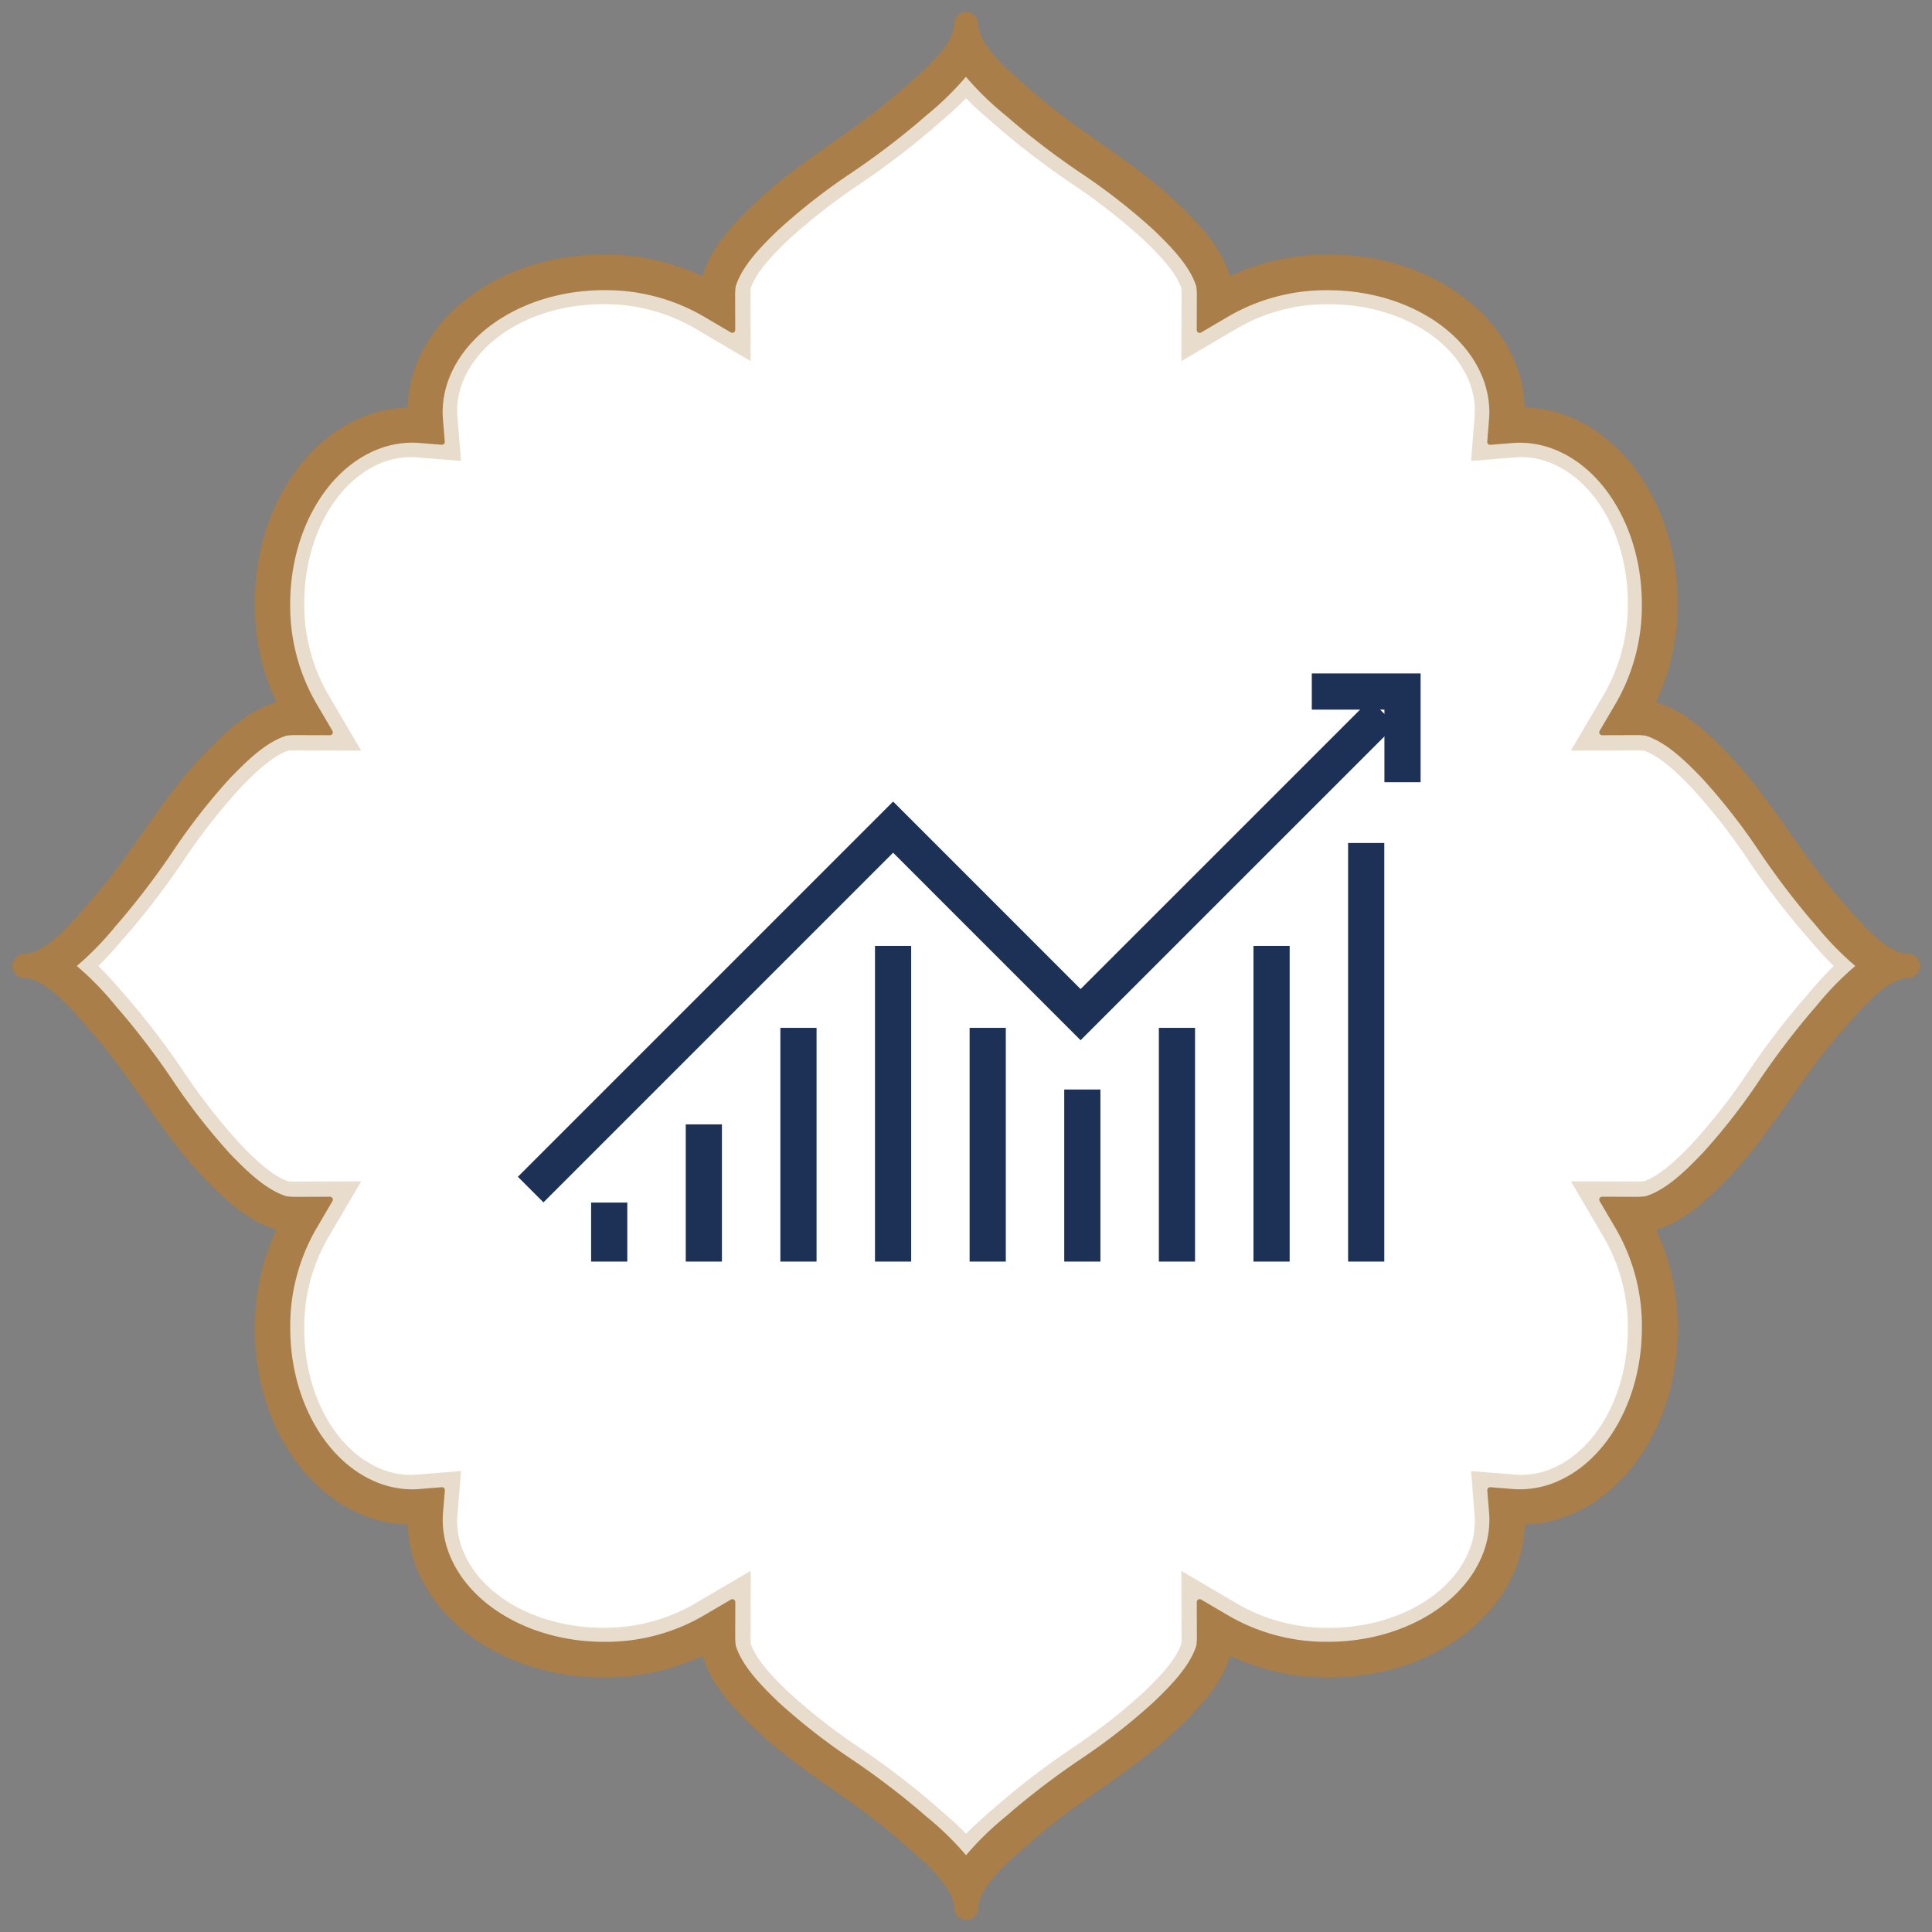 <svg xmlns="http://www.w3.org/2000/svg" xmlns:xlink="http://www.w3.org/1999/xlink" width="160.2" height="160.2" viewBox="0 0 160.2 160.2">
  <rect x="0" y="0" width="160.2" height="160.2" fill="#808080" stroke="none"/>
  <defs>
    <clipPath id="clip-path">
      <path id="Path_7199" data-name="Path 7199" d="M0,80.121H160.2v-160.2H0Z" transform="translate(0 80.084)" fill="none"/>
    </clipPath>
  </defs>
  <g id="Group_222" data-name="Group 222" transform="translate(-2058.18 -408)">
    <g id="Group_209" data-name="Group 209" transform="translate(2058.18 407.995)" clip-path="url(#clip-path)">
      <g id="Group_204" data-name="Group 204" transform="translate(2 2)">
        <path id="Path_7194" data-name="Path 7194" d="M74.87,36.541c-3.281-3.735-5.637-8.2-9.082-11.8-1.528-1.594-3.4-3.423-5.569-4.063a5.888,5.888,0,0,0-1.328-.1,18.014,18.014,0,0,0,2.375-9.1c0-6.642-3.345-12.289-8.01-14.363a9.656,9.656,0,0,0-3.945-.852c-.256,0-.506.012-.758.034.02-.252.034-.5.034-.758A9.649,9.649,0,0,0,47.735-8.4c-2.074-4.665-7.72-8.01-14.363-8.01a18.009,18.009,0,0,0-9.1,2.375,6.012,6.012,0,0,0-.1-1.328c-.64-2.177-2.469-4.043-4.063-5.569-3.593-3.445-8.062-5.8-11.8-9.082-1.656-1.456-5.035-4.075-5.037-6.5,0,2.427-3.381,5.045-5.039,6.5-3.733,3.279-8.2,5.637-11.8,9.082-1.592,1.526-3.421,3.393-4.061,5.569a5.888,5.888,0,0,0-.1,1.328,18.014,18.014,0,0,0-9.1-2.375c-6.644,0-12.289,3.345-14.365,8.01a9.649,9.649,0,0,0-.852,3.945c0,.254.014.506.036.758-.252-.022-.5-.034-.76-.034A9.656,9.656,0,0,0-46.7-2.88c-4.663,2.074-8.01,7.722-8.01,14.363a18.034,18.034,0,0,0,2.375,9.1,5.855,5.855,0,0,0-1.326.1c-2.178.64-4.043,2.469-5.571,4.063-3.443,3.593-5.8,8.06-9.08,11.8-1.456,1.656-4.075,5.035-6.5,5.037,2.429,0,5.047,3.381,6.5,5.037,3.279,3.735,5.637,8.2,9.08,11.795,1.528,1.594,3.393,3.425,5.571,4.065a6.014,6.014,0,0,0,1.326.1,18.029,18.029,0,0,0-2.375,9.1c0,6.644,3.347,12.291,8.01,14.363a9.656,9.656,0,0,0,3.945.852c.256,0,.508-.014.76-.032-.022.25-.036.5-.036.758a9.64,9.64,0,0,0,.852,3.943c2.076,4.665,7.722,8.012,14.365,8.012a18.015,18.015,0,0,0,9.1-2.377,5.876,5.876,0,0,0,.1,1.328c.64,2.176,2.469,4.043,4.061,5.569,3.6,3.445,8.062,5.8,11.8,9.082,1.658,1.456,5.037,4.075,5.039,6.5,0-2.427,3.381-5.045,5.037-6.5,3.733-3.279,8.2-5.637,11.795-9.082,1.594-1.526,3.423-3.393,4.063-5.569a6,6,0,0,0,.1-1.328,18.01,18.01,0,0,0,9.1,2.377c6.644,0,12.289-3.347,14.363-8.012a9.64,9.64,0,0,0,.852-3.943c0-.256-.014-.508-.034-.758.252.018.5.032.758.032a9.656,9.656,0,0,0,3.945-.852c4.665-2.072,8.01-7.72,8.01-14.363a18.009,18.009,0,0,0-2.375-9.1,6.048,6.048,0,0,0,1.328-.1c2.175-.64,4.041-2.471,5.569-4.065,3.445-3.593,5.8-8.06,9.082-11.8,1.454-1.656,4.075-5.035,6.5-5.037-2.427,0-5.047-3.381-6.5-5.037" transform="translate(74.835 36.524)" fill="#a97e48"/>
      </g>
      <g id="Group_205" data-name="Group 205" transform="translate(2 2)">
        <path id="Path_7195" data-name="Path 7195" d="M74.87,36.541c-3.281-3.735-5.637-8.2-9.082-11.8-1.528-1.594-3.4-3.423-5.569-4.063a5.888,5.888,0,0,0-1.328-.1,18.014,18.014,0,0,0,2.375-9.1c0-6.642-3.345-12.289-8.01-14.363a9.656,9.656,0,0,0-3.945-.852c-.256,0-.506.012-.758.034.02-.252.034-.5.034-.758A9.649,9.649,0,0,0,47.735-8.4c-2.074-4.665-7.72-8.01-14.363-8.01a18.009,18.009,0,0,0-9.1,2.375,6.012,6.012,0,0,0-.1-1.328c-.64-2.177-2.469-4.043-4.063-5.569-3.593-3.445-8.062-5.8-11.8-9.082-1.656-1.456-5.035-4.075-5.037-6.5,0,2.427-3.381,5.045-5.039,6.5-3.733,3.279-8.2,5.637-11.8,9.082-1.592,1.526-3.421,3.393-4.061,5.569a5.888,5.888,0,0,0-.1,1.328,18.014,18.014,0,0,0-9.1-2.375c-6.644,0-12.289,3.345-14.365,8.01a9.649,9.649,0,0,0-.852,3.945c0,.254.014.506.036.758-.252-.022-.5-.034-.76-.034A9.656,9.656,0,0,0-46.7-2.88c-4.663,2.074-8.01,7.722-8.01,14.363a18.034,18.034,0,0,0,2.375,9.1,5.855,5.855,0,0,0-1.326.1c-2.178.64-4.043,2.469-5.571,4.063-3.443,3.593-5.8,8.06-9.08,11.8-1.456,1.656-4.075,5.035-6.5,5.037,2.429,0,5.047,3.381,6.5,5.037,3.279,3.735,5.637,8.2,9.08,11.795,1.528,1.594,3.393,3.425,5.571,4.065a6.014,6.014,0,0,0,1.326.1,18.029,18.029,0,0,0-2.375,9.1c0,6.644,3.347,12.291,8.01,14.363a9.656,9.656,0,0,0,3.945.852c.256,0,.508-.014.76-.032-.022.25-.036.5-.036.758a9.64,9.64,0,0,0,.852,3.943c2.076,4.665,7.722,8.012,14.365,8.012a18.015,18.015,0,0,0,9.1-2.377,5.876,5.876,0,0,0,.1,1.328c.64,2.176,2.469,4.043,4.061,5.569,3.6,3.445,8.062,5.8,11.8,9.082,1.658,1.456,5.037,4.075,5.039,6.5,0-2.427,3.381-5.045,5.037-6.5,3.733-3.279,8.2-5.637,11.795-9.082,1.594-1.526,3.423-3.393,4.063-5.569a6,6,0,0,0,.1-1.328,18.01,18.01,0,0,0,9.1,2.377c6.644,0,12.289-3.347,14.363-8.012a9.64,9.64,0,0,0,.852-3.943c0-.256-.014-.508-.034-.758.252.018.5.032.758.032a9.656,9.656,0,0,0,3.945-.852c4.665-2.072,8.01-7.72,8.01-14.363a18.009,18.009,0,0,0-2.375-9.1,6.048,6.048,0,0,0,1.328-.1c2.175-.64,4.041-2.471,5.569-4.065,3.445-3.593,5.8-8.06,9.082-11.8,1.454-1.656,4.075-5.035,6.5-5.037C78.944,41.576,76.324,38.2,74.87,36.541Z" transform="translate(74.835 36.524)" fill="none" stroke="#a97e48" stroke-linecap="round" stroke-linejoin="round" stroke-width="2"/>
      </g>
      <g id="Group_206" data-name="Group 206" transform="translate(5.993 5.991)">
        <path id="Path_7196" data-name="Path 7196" d="M37.064,74.128a24.717,24.717,0,0,0-3.439-3.389c-.2-.172-.388-.334-.558-.482a63.744,63.744,0,0,0-5.557-4.213,51.553,51.553,0,0,1-6.155-4.8c-1.478-1.416-3.1-3.073-3.629-4.845a6.368,6.368,0,0,1-.044-.906l.008-2.731-2.357,1.384A16.354,16.354,0,0,1,7.043,56.3c-5.839,0-11.023-2.839-12.9-7.064a8.081,8.081,0,0,1-.714-3.3c0-.188.008-.392.028-.628l.15-1.828-1.828.148c-.236.02-.444.028-.63.028a8.051,8.051,0,0,1-3.3-.716c-4.227-1.878-7.064-7.064-7.064-12.9a16.334,16.334,0,0,1,2.152-8.29l1.382-2.357-2.763.008a6.193,6.193,0,0,1-.876-.046c-1.768-.53-3.425-2.148-4.841-3.625a51.192,51.192,0,0,1-4.8-6.159,63.721,63.721,0,0,0-4.213-5.555c-.148-.17-.308-.356-.48-.556A24.969,24.969,0,0,0-37.047.017a24.637,24.637,0,0,0,3.391-3.441c.172-.2.332-.386.48-.554a64.053,64.053,0,0,0,4.213-5.557,51.168,51.168,0,0,1,4.8-6.157c1.416-1.476,3.073-3.095,4.841-3.627a6.194,6.194,0,0,1,.876-.046l2.763.008-1.382-2.355A16.341,16.341,0,0,1-19.219-30c0-5.837,2.837-11.023,7.062-12.9a8.1,8.1,0,0,1,3.3-.716c.188,0,.39.01.634.028l1.824.146-.15-1.824c-.02-.236-.028-.442-.028-.63a8.088,8.088,0,0,1,.714-3.3c1.88-4.225,7.064-7.064,12.9-7.064a16.335,16.335,0,0,1,8.29,2.154l2.357,1.382-.008-2.731a6.419,6.419,0,0,1,.044-.906c.532-1.77,2.15-3.429,3.627-4.843A51.324,51.324,0,0,1,27.5-66a64.151,64.151,0,0,0,5.557-4.213c.17-.15.358-.31.558-.482a24.85,24.85,0,0,0,3.439-3.391A24.627,24.627,0,0,0,40.5-70.7c.2.172.388.332.556.482A64.463,64.463,0,0,0,46.613-66a51.011,51.011,0,0,1,6.157,4.8c1.476,1.414,3.1,3.073,3.627,4.841a6.616,6.616,0,0,1,.046.908l-.01,2.733,2.357-1.384a16.337,16.337,0,0,1,8.292-2.154c5.837,0,11.021,2.839,12.9,7.064a8.1,8.1,0,0,1,.716,3.3c0,.186-.01.386-.03.632l-.146,1.822,1.822-.146c.244-.018.446-.028.634-.028a8.1,8.1,0,0,1,3.3.716c4.225,1.878,7.064,7.064,7.064,12.9a16.343,16.343,0,0,1-2.154,8.292L89.81-19.357l2.765-.008a6.154,6.154,0,0,1,.874.046c1.766.53,3.425,2.148,4.841,3.627a51.007,51.007,0,0,1,4.8,6.157,64.462,64.462,0,0,0,4.21,5.557c.148.168.308.354.478.552A24.888,24.888,0,0,0,111.173.017,24.889,24.889,0,0,0,107.78,3.46c-.17.2-.33.386-.478.554a64.153,64.153,0,0,0-4.213,5.557,51.143,51.143,0,0,1-4.8,6.155c-1.414,1.476-3.071,3.1-4.841,3.627a6.152,6.152,0,0,1-.874.046l-2.765-.008,1.382,2.357a16.341,16.341,0,0,1,2.154,8.29c0,5.837-2.839,11.023-7.064,12.9a8.058,8.058,0,0,1-3.3.716c-.188,0-.394-.008-.632-.028l-1.824-.146.146,1.822c.02.246.03.446.03.632a8.1,8.1,0,0,1-.716,3.3c-1.88,4.225-7.064,7.064-12.9,7.064a16.361,16.361,0,0,1-8.292-2.152l-2.357-1.384.01,2.731a6.659,6.659,0,0,1-.046.91c-.53,1.768-2.15,3.425-3.627,4.839a51.225,51.225,0,0,1-6.157,4.8,64.1,64.1,0,0,0-5.555,4.211c-.17.15-.358.31-.558.482a24.738,24.738,0,0,0-3.439,3.391" transform="translate(37.047 74.094)" fill="#e8ddcc"/>
      </g>
      <g id="Group_207" data-name="Group 207" transform="translate(5.993 5.991)">
        <path id="Path_7197" data-name="Path 7197" d="M37.064,74.128a24.717,24.717,0,0,0-3.439-3.389c-.2-.172-.388-.334-.558-.482a63.744,63.744,0,0,0-5.557-4.213,51.553,51.553,0,0,1-6.155-4.8c-1.478-1.416-3.1-3.073-3.629-4.845a6.368,6.368,0,0,1-.044-.906l.008-2.731-2.357,1.384A16.354,16.354,0,0,1,7.043,56.3c-5.839,0-11.023-2.839-12.9-7.064a8.081,8.081,0,0,1-.714-3.3c0-.188.008-.392.028-.628l.15-1.828-1.828.148c-.236.02-.444.028-.63.028a8.051,8.051,0,0,1-3.3-.716c-4.227-1.878-7.064-7.064-7.064-12.9a16.334,16.334,0,0,1,2.152-8.29l1.382-2.357-2.763.008a6.193,6.193,0,0,1-.876-.046c-1.768-.53-3.425-2.148-4.841-3.625a51.192,51.192,0,0,1-4.8-6.159,63.721,63.721,0,0,0-4.213-5.555c-.148-.17-.308-.356-.48-.556A24.969,24.969,0,0,0-37.047.017a24.637,24.637,0,0,0,3.391-3.441c.172-.2.332-.386.48-.554a64.053,64.053,0,0,0,4.213-5.557,51.168,51.168,0,0,1,4.8-6.157c1.416-1.476,3.073-3.095,4.841-3.627a6.194,6.194,0,0,1,.876-.046l2.763.008-1.382-2.355A16.341,16.341,0,0,1-19.219-30c0-5.837,2.837-11.023,7.062-12.9a8.1,8.1,0,0,1,3.3-.716c.188,0,.39.01.634.028l1.824.146-.15-1.824c-.02-.236-.028-.442-.028-.63a8.088,8.088,0,0,1,.714-3.3c1.88-4.225,7.064-7.064,12.9-7.064a16.335,16.335,0,0,1,8.29,2.154l2.357,1.382-.008-2.731a6.419,6.419,0,0,1,.044-.906c.532-1.77,2.15-3.429,3.627-4.843A51.324,51.324,0,0,1,27.5-66a64.151,64.151,0,0,0,5.557-4.213c.17-.15.358-.31.558-.482a24.85,24.85,0,0,0,3.439-3.391A24.627,24.627,0,0,0,40.5-70.7c.2.172.388.332.556.482A64.463,64.463,0,0,0,46.613-66a51.011,51.011,0,0,1,6.157,4.8c1.476,1.414,3.1,3.073,3.627,4.841a6.616,6.616,0,0,1,.046.908l-.01,2.733,2.357-1.384a16.337,16.337,0,0,1,8.292-2.154c5.837,0,11.021,2.839,12.9,7.064a8.1,8.1,0,0,1,.716,3.3c0,.186-.01.386-.03.632l-.146,1.822,1.822-.146c.244-.018.446-.028.634-.028a8.1,8.1,0,0,1,3.3.716c4.225,1.878,7.064,7.064,7.064,12.9a16.343,16.343,0,0,1-2.154,8.292L89.81-19.357l2.765-.008a6.154,6.154,0,0,1,.874.046c1.766.53,3.425,2.148,4.841,3.627a51.007,51.007,0,0,1,4.8,6.157,64.462,64.462,0,0,0,4.21,5.557c.148.168.308.354.478.552A24.888,24.888,0,0,0,111.173.017,24.889,24.889,0,0,0,107.78,3.46c-.17.2-.33.386-.478.554a64.153,64.153,0,0,0-4.213,5.557,51.143,51.143,0,0,1-4.8,6.155c-1.414,1.476-3.071,3.1-4.841,3.627a6.152,6.152,0,0,1-.874.046l-2.765-.008,1.382,2.357a16.341,16.341,0,0,1,2.154,8.29c0,5.837-2.839,11.023-7.064,12.9a8.058,8.058,0,0,1-3.3.716c-.188,0-.394-.008-.632-.028l-1.824-.146.146,1.822c.02.246.03.446.03.632a8.1,8.1,0,0,1-.716,3.3c-1.88,4.225-7.064,7.064-12.9,7.064a16.361,16.361,0,0,1-8.292-2.152l-2.357-1.384.01,2.731a6.659,6.659,0,0,1-.046.91c-.53,1.768-2.15,3.425-3.627,4.839a51.225,51.225,0,0,1-6.157,4.8,64.1,64.1,0,0,0-5.555,4.211c-.17.15-.358.31-.558.482a24.738,24.738,0,0,0-3.439,3.393Z" transform="translate(37.047 74.094)" fill="none" stroke="#a97e48" stroke-linecap="round" stroke-linejoin="round" stroke-width="0.483"/>
      </g>
      <g id="Group_208" data-name="Group 208" transform="translate(8.155 8.153)">
        <path id="Path_7198" data-name="Path 7198" d="M35.983,71.965c-.826-.844-1.688-1.584-2.431-2.222-.2-.17-.38-.326-.546-.472a65.621,65.621,0,0,0-5.7-4.329,50.059,50.059,0,0,1-5.991-4.661c-.94-.9-2.671-2.559-3.183-4.059-.01-.1-.02-.29-.018-.572l.016-5.479L13.4,52.945a14.84,14.84,0,0,1-7.522,1.944c-5.247,0-9.872-2.473-11.509-6.155a6.53,6.53,0,0,1-.584-2.675c0-.146.008-.312.024-.5l.3-3.665-3.663.3c-.2.016-.362.024-.508.024a6.536,6.536,0,0,1-2.673-.582c-3.683-1.638-6.157-6.263-6.157-11.511A14.835,14.835,0,0,1-16.946,22.6l2.773-4.721-5.509.016c-.266,0-.446-.012-.542-.02-1.5-.51-3.157-2.243-4.057-3.183A50.358,50.358,0,0,1-28.942,8.7a65.341,65.341,0,0,0-4.329-5.705c-.144-.164-.3-.346-.466-.54-.642-.746-1.384-1.61-2.229-2.437.844-.824,1.586-1.688,2.225-2.433l.014-.014c.162-.19.314-.368.456-.528a65.951,65.951,0,0,0,4.329-5.705,50.036,50.036,0,0,1,4.661-5.989c.9-.942,2.559-2.671,4.057-3.185.1-.008.278-.018.546-.018l5.507.016-2.775-4.723a14.829,14.829,0,0,1-1.944-7.522c0-5.245,2.475-9.87,6.155-11.509a6.552,6.552,0,0,1,2.675-.582c.146,0,.31.008.512.024l3.659.288-.3-3.659c-.016-.192-.024-.358-.024-.5A6.546,6.546,0,0,1-5.629-48.7c1.638-3.683,6.263-6.157,11.511-6.157A14.855,14.855,0,0,1,13.4-52.912l4.723,2.775-.016-5.477c0-.284.008-.474.018-.572.512-1.5,2.243-3.159,3.183-4.059A49.945,49.945,0,0,1,27.3-64.906a65.771,65.771,0,0,0,5.705-4.331l.542-.468c.746-.64,1.608-1.382,2.435-2.227.824.844,1.688,1.586,2.431,2.225.2.168.38.326.544.47a66.079,66.079,0,0,0,5.705,4.331,50.232,50.232,0,0,1,5.989,4.659c.942.9,2.671,2.559,3.183,4.059.01.1.02.29.02.574l-.018,5.479,4.725-2.777a14.844,14.844,0,0,1,7.522-1.944c5.245,0,9.87,2.475,11.509,6.155a6.569,6.569,0,0,1,.582,2.677c0,.142-.008.3-.024.508l-.29,3.653,3.651-.29c.2-.014.366-.022.512-.022a6.545,6.545,0,0,1,2.675.582c3.683,1.638,6.157,6.263,6.157,11.509a14.811,14.811,0,0,1-1.946,7.522L86.136-17.84l5.509-.016c.268,0,.448.01.544.018,1.494.512,3.153,2.243,4.055,3.183a50.356,50.356,0,0,1,4.661,5.989,65.5,65.5,0,0,0,4.331,5.707c.142.162.3.342.462.534.642.748,1.386,1.614,2.233,2.441-.846.826-1.588,1.69-2.227,2.435-.168.2-.324.378-.468.542A65.349,65.349,0,0,0,100.908,8.7a50.158,50.158,0,0,1-4.663,5.989c-.9.94-2.557,2.669-4.057,3.183-.1.008-.276.02-.546.02l-5.5-.016L88.909,22.6a14.841,14.841,0,0,1,1.946,7.522c0,5.247-2.475,9.872-6.157,11.509a6.516,6.516,0,0,1-2.675.584c-.144,0-.31-.008-.506-.024L77.86,41.9l.29,3.657c.016.2.024.366.024.51a6.567,6.567,0,0,1-.582,2.675c-1.638,3.681-6.263,6.155-11.509,6.155a14.829,14.829,0,0,1-7.522-1.944l-4.725-2.777.018,5.479c0,.286-.01.476-.02.576-.51,1.5-2.241,3.155-3.181,4.057a50.219,50.219,0,0,1-5.991,4.661,66.154,66.154,0,0,0-5.7,4.329c-.164.146-.346.3-.542.47-.744.64-1.608,1.38-2.433,2.225" transform="translate(35.966 71.932)" fill="#fff"/>
      </g>
    </g>
    <g id="Group_210" data-name="Group 210" transform="translate(2102.18 465.341)">
      <path id="Path_7200" data-name="Path 7200" d="M509.076,432.833v-6.02h-6.021" transform="translate(-436.781 -426.813)" fill="none" stroke="#1d3056" stroke-linecap="square" stroke-miterlimit="10" stroke-width="3"/>
      <path id="Path_7201" data-name="Path 7201" d="M446.1,467.868l30.054-30.054L491.7,453.362,516.767,428.3" transform="translate(-446.098 -426.57)" fill="none" stroke="#1d3056" stroke-miterlimit="10" stroke-width="3"/>
      <line id="Line_13" data-name="Line 13" y2="1.891" transform="translate(6.515 43.876)" fill="none" stroke="#1d3056" stroke-linecap="square" stroke-miterlimit="10" stroke-width="3"/>
      <line id="Line_14" data-name="Line 14" y2="8.375" transform="translate(14.362 37.392)" fill="none" stroke="#1d3056" stroke-linecap="square" stroke-miterlimit="10" stroke-width="3"/>
      <line id="Line_15" data-name="Line 15" y2="16.38" transform="translate(22.208 29.387)" fill="none" stroke="#1d3056" stroke-linecap="square" stroke-miterlimit="10" stroke-width="3"/>
      <line id="Line_16" data-name="Line 16" y2="23.176" transform="translate(30.054 22.591)" fill="none" stroke="#1d3056" stroke-linecap="square" stroke-miterlimit="10" stroke-width="3"/>
      <line id="Line_17" data-name="Line 17" y2="16.38" transform="translate(37.9 29.387)" fill="none" stroke="#1d3056" stroke-linecap="square" stroke-miterlimit="10" stroke-width="3"/>
      <line id="Line_18" data-name="Line 18" y2="11.266" transform="translate(45.746 34.501)" fill="none" stroke="#1d3056" stroke-linecap="square" stroke-miterlimit="10" stroke-width="3"/>
      <line id="Line_19" data-name="Line 19" y2="16.38" transform="translate(53.592 29.387)" fill="none" stroke="#1d3056" stroke-linecap="square" stroke-miterlimit="10" stroke-width="3"/>
      <line id="Line_20" data-name="Line 20" y2="23.176" transform="translate(61.438 22.591)" fill="none" stroke="#1d3056" stroke-linecap="square" stroke-miterlimit="10" stroke-width="3"/>
      <line id="Line_21" data-name="Line 21" y2="31.707" transform="translate(69.284 14.06)" fill="none" stroke="#1d3056" stroke-linecap="square" stroke-miterlimit="10" stroke-width="3"/>
    </g>
  </g>
</svg>
